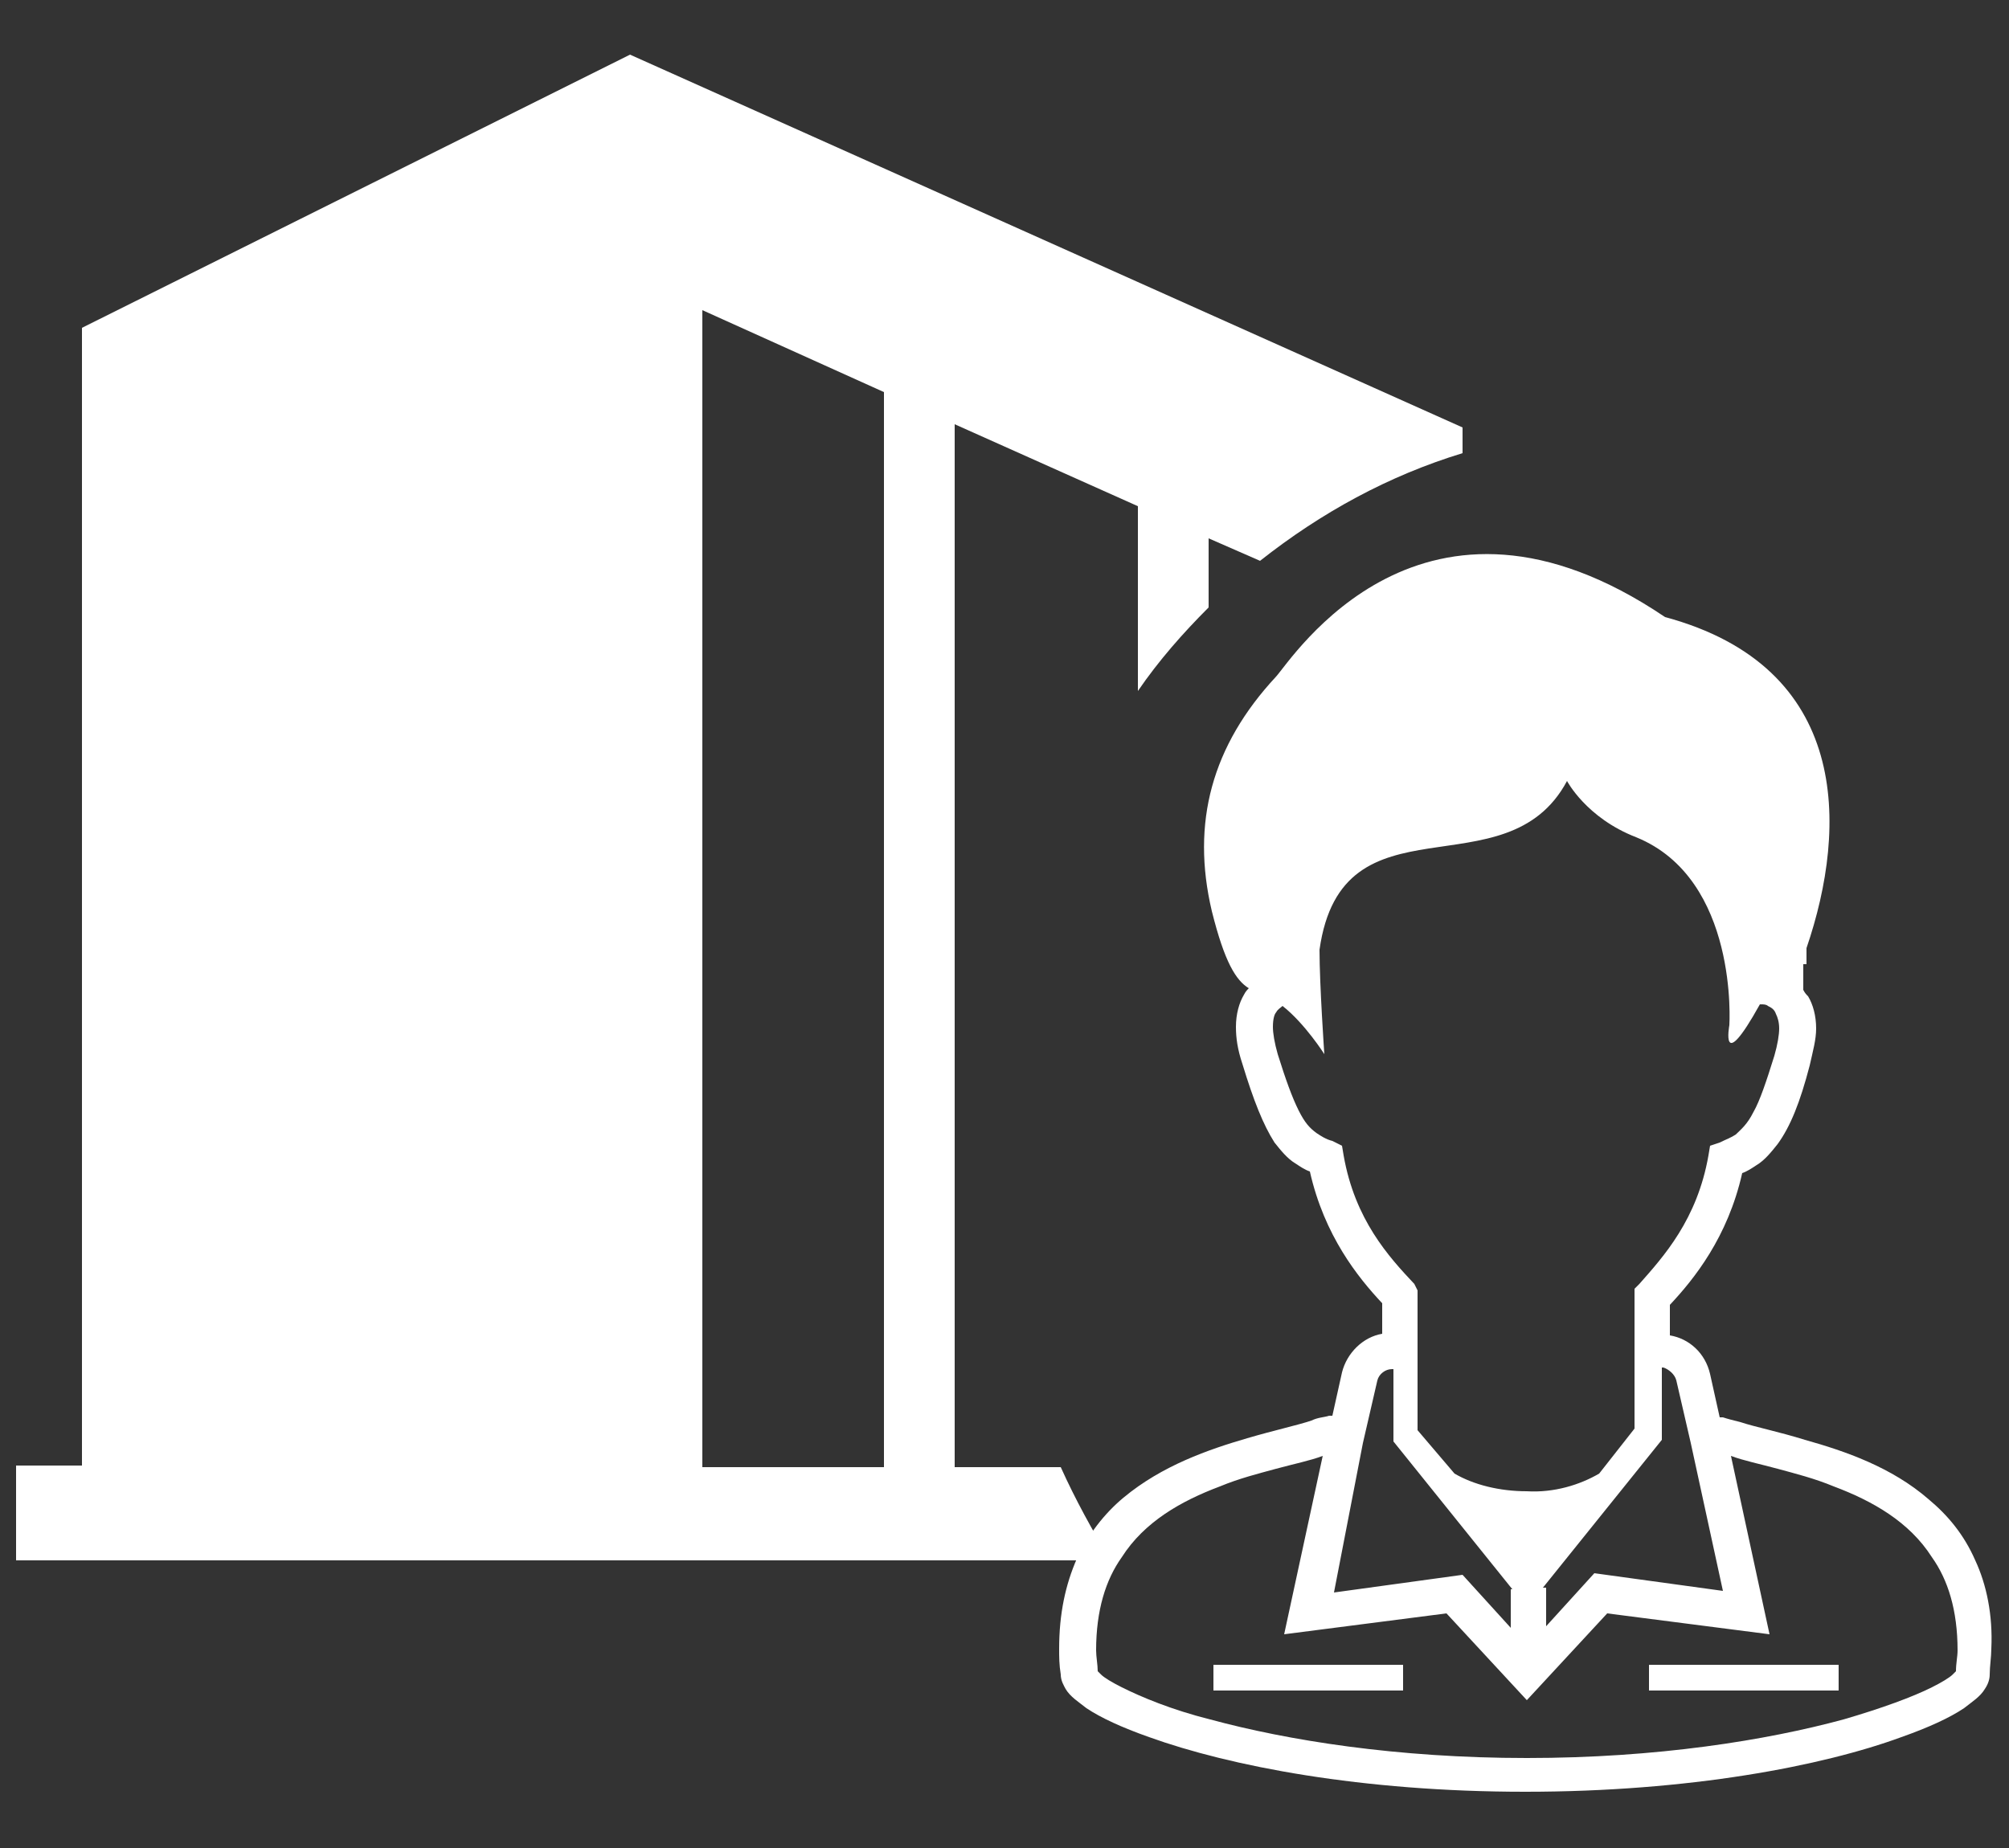 <?xml version="1.0" encoding="utf-8"?>
<!-- Generator: Adobe Illustrator 26.5.0, SVG Export Plug-In . SVG Version: 6.00 Build 0)  -->
<svg version="1.1" id="uuid-a19f75bf-56ae-455c-88b2-eec1fee786db"
	 xmlns="http://www.w3.org/2000/svg" xmlns:xlink="http://www.w3.org/1999/xlink" x="0px" y="0px" viewBox="0 0 125 115"
	 style="enable-background:new 0 0 125 115;" xml:space="preserve">
<rect x="0" y="0" width="125" height="115" fill="#333333" stroke="none"/>
<style type="text/css">
	.st0{fill:#FFFFFF;}
</style>
<g>
	<rect x="75.5" y="103.6" class="st0" width="11.8" height="1.6"/>
	<rect x="102.6" y="103.6" class="st0" width="11.8" height="1.6"/>
	<path class="st0" d="M122.9,97.1c-0.7-1.6-1.7-2.8-2.9-3.8c-2.3-2-5.2-3-7.7-3.7c-1.6-0.5-3.1-0.8-4-1.1c-0.4-0.1-0.8-0.2-1.1-0.3
		c-0.1,0-0.1,0-0.2,0l-0.6-2.7c-0.3-1.3-1.3-2.2-2.5-2.4v-1.9c1.5-1.6,3.6-4.2,4.5-8.2c0.3-0.1,0.6-0.3,0.9-0.5
		c0.5-0.3,0.9-0.8,1.3-1.3c0.8-1.1,1.4-2.6,2-4.9c0.2-0.9,0.4-1.6,0.4-2.3c0-0.8-0.2-1.5-0.5-2c-0.1-0.1-0.2-0.2-0.3-0.4V60h0.2v-1
		c2.6-7.6,2.7-17.5-8.8-20.6C88.5,28.2,80.4,41,79.4,42.1c-4,4.3-5.3,9.1-4,14.6c0.8,3.2,1.5,4.3,2.3,4.8v0
		c-0.1,0.1-0.2,0.2-0.3,0.4c-0.3,0.5-0.5,1.2-0.5,2c0,0.7,0.1,1.4,0.4,2.3c0.7,2.3,1.3,3.8,2,4.9c0.4,0.5,0.8,1,1.3,1.3
		c0.3,0.2,0.6,0.4,0.9,0.5c0.9,4,3,6.6,4.5,8.2V83c-1.2,0.2-2.2,1.2-2.5,2.4l-0.6,2.7c-0.1,0-0.1,0-0.2,0c-0.3,0.1-0.7,0.1-1.1,0.3
		c-0.9,0.3-2.3,0.6-4,1.1c-2.4,0.7-5.3,1.7-7.7,3.7c-1.2,1-2.2,2.3-2.9,3.8c-0.7,1.6-1.1,3.4-1.1,5.6c0,0.5,0,1,0.1,1.6
		c0,0.4,0.2,0.7,0.3,0.9c0.3,0.5,0.8,0.8,1.3,1.2c0.9,0.6,2.2,1.2,3.9,1.8c5,1.8,13.2,3.4,23.4,3.4c10.2,0,18.5-1.6,23.4-3.4
		c1.7-0.6,3-1.2,3.9-1.8c0.5-0.4,1-0.7,1.3-1.2c0.2-0.3,0.3-0.6,0.3-0.9c0-0.5,0.1-1.1,0.1-1.6C124,100.5,123.6,98.6,122.9,97.1
		L122.9,97.1z M104.3,85.9l0.9,3.9l2,9.2l-8-1.1l-3,3.3l0-2.4H96l7.4-9.2l0-0.3c0,0,0-0.6,0-1.5c0-0.8,0-1.8,0-2.5
		c0-0.1,0-0.1,0-0.2h0.1C103.8,85.2,104.2,85.5,104.3,85.9L104.3,85.9z M83.6,71.9l-0.1-0.6L82.9,71c-0.4-0.1-0.7-0.3-1-0.5
		c-0.4-0.3-0.7-0.6-1.1-1.4c-0.4-0.8-0.8-1.9-1.3-3.5c-0.2-0.7-0.3-1.3-0.3-1.7c0-0.5,0.1-0.8,0.2-0.9c0.1-0.2,0.3-0.3,0.4-0.4
		c1.4,1.1,2.6,3,2.6,3s-0.3-4.3-0.3-6.5c1.4-9.9,11.6-3.4,15.4-10.5c0,0,1.2,2.3,4.3,3.5c6.4,2.6,5.8,11.7,5.8,11.7
		s-0.6,3.2,1.9-1.3l0.1,0c0.1,0,0.3,0,0.4,0.1c0.2,0.1,0.4,0.2,0.5,0.5c0.1,0.2,0.2,0.5,0.2,0.9c0,0.4-0.1,1-0.3,1.7
		c-0.5,1.6-0.9,2.8-1.3,3.5c-0.4,0.8-0.8,1.1-1.1,1.4c-0.3,0.2-0.6,0.3-1,0.5l-0.6,0.2l-0.1,0.6c-0.7,4-2.8,6.3-4.3,8l-0.3,0.3v3.7
		l0,0.1h0c0,0.5,0,0.9,0,1.3c0,1.1,0,2.9,0,3.6l-2.2,2.8c-1.2,0.7-2.8,1.2-4.5,1.1c-1.7,0-3.3-0.4-4.5-1.1L88.2,89
		c0-0.7,0-2.6,0-3.6c0-0.5,0-0.8,0-1.3h0l0-0.1v-3.7L88,79.9C86.4,78.2,84.3,75.9,83.6,71.9L83.6,71.9z M84.8,89.8l0.9-3.9
		c0.1-0.4,0.5-0.7,0.9-0.7h0.1v0.2c0,0.7,0,1.7,0,2.5c0,0.8,0,1.4,0,1.5l0,0.3l7.4,9.2h-0.1l0,2.4l-3-3.3l-8,1.1L84.8,89.8
		L84.8,89.8z M121.7,104c0,0-0.1,0.1-0.2,0.2c-0.2,0.2-0.7,0.5-1.3,0.8c-1.2,0.6-3.1,1.3-5.5,2c-4.8,1.3-11.6,2.4-19.7,2.4
		s-14.9-1.1-19.7-2.4c-2.4-0.6-4.3-1.4-5.5-2c-0.6-0.3-1.1-0.6-1.3-0.8c-0.1-0.1-0.2-0.2-0.2-0.2c0-0.4-0.1-0.9-0.1-1.3
		c0-2.5,0.6-4.4,1.6-5.8c1.4-2.2,3.7-3.5,6.1-4.4c1.2-0.5,2.4-0.8,3.5-1.1c1.1-0.3,2.1-0.5,2.9-0.8l-2.4,11.1l10.1-1.3l5,5.4l5-5.4
		l10.1,1.3l-2.4-11.1c0.8,0.3,1.8,0.5,2.9,0.8c1.1,0.3,2.3,0.6,3.5,1.1c2.4,0.9,4.7,2.2,6.1,4.4c1,1.4,1.6,3.3,1.6,5.8
		C121.8,103.1,121.7,103.5,121.7,104L121.7,104z"/>
</g>
<path class="st0" d="M66,91.3h-6.6V26.4l11.4,5.1V43c1.3-1.9,2.8-3.6,4.4-5.2v-4.3l3.2,1.4c3.8-3,8-5.3,12.6-6.7v-1.6L39.2,3.4
	L5.1,20.4v70.8H1v5.9h68.1C68,95.3,66.9,93.3,66,91.3z M55,91.3H43.7v-72L55,24.4V91.3z"/>
</svg>
